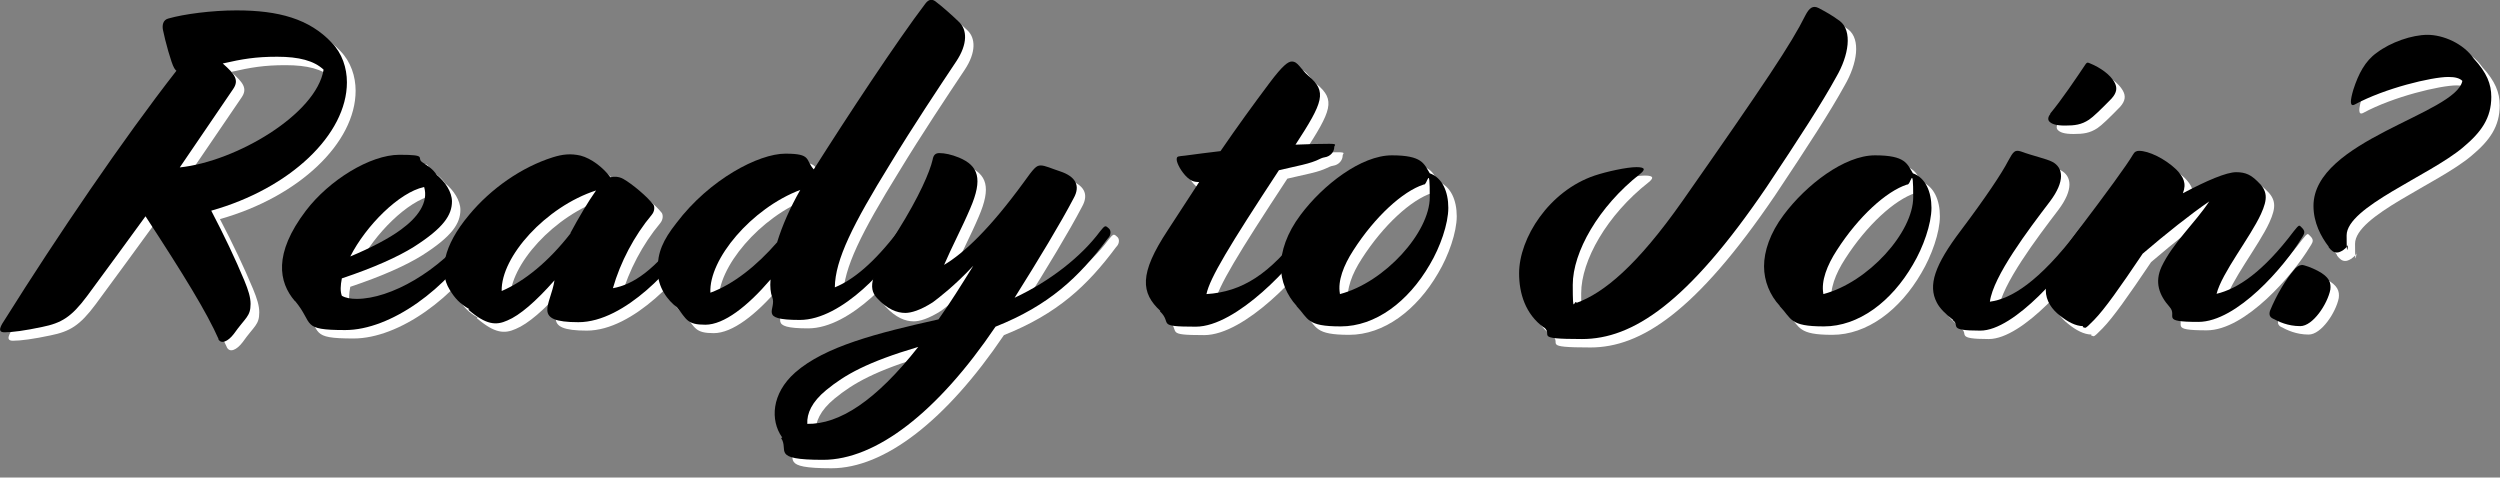 <?xml version="1.0" encoding="UTF-8"?>
<svg id="_レイヤー_1" xmlns="http://www.w3.org/2000/svg" version="1.1" viewBox="0 0 890 170">
  <rect x="0" y="0" width="890" height="170" fill="#808080" stroke="none"/>
  <!-- Generator: Adobe Illustrator 29.5.0, SVG Export Plug-In . SVG Version: 2.1.0 Build 137)  -->
  <defs>
    <style>
      .st0 {
        isolation: isolate;
      }

      .st1 {
        fill: #fff;
      }
    </style>
  </defs>
  <g id="youkou-title-bg" class="st0">
    <path id="youkou-1" class="st1" d="M80.9,123.9c-4.2-9.6-12.7-23.4-26.1-43.9-6.4,8.8-13.2,18.1-20.8,28.4-5.6,7.5-9.1,9.6-16,11-6.1,1.3-10.6,1.9-13.4,1.9s-1.3-2.4.3-4.8c18.3-29.2,42-64.1,61-88.3-.3-.3-.6-.6-.8-1-1-1.6-3.2-9.6-4-13.6-.3-1.6,0-3.5,1.9-4,5.6-1.6,15.5-2.9,24.3-2.9,15,0,25.9,3,33.9,11.5,3.7,3.8,5.4,9,5.4,14.1,0,18.6-20.2,37.8-48.3,45.7,4.5,8.6,8.6,17.2,11.8,24.9,1.4,3.4,2.2,5.9,2.2,8.3,0,4.5-1.8,4.8-5.9,10.6-2.2,2.9-4.6,3.8-5.6,1.9h.2v.2ZM67,62.6c20-2.1,48.6-18.9,51.2-34.8-3.4-3.2-8.8-4.6-16.5-4.6s-12.4.8-19.4,2.4c4.3,3.8,5.9,5.9,3.7,9.1-6.4,9.4-12.6,18.5-19,27.9h0Z"/>
    <path id="youkou-2" class="st1" d="M107.9,110.1c-5.6-6.6-7.7-16.7,4-32.1,8.3-10.9,22.9-19.9,33.3-19.9s5.8,1.1,8.2,2.7,3.7,2.4,5.1,4.5c3,2.4,5.4,6.1,5.4,9.4,0,4.8-2.9,9.4-13.6,16.2-5.6,3.5-14.2,7.4-25.6,11.2-.5,2.6-.6,4.6,0,6.2,1.4.8,3.2,1.1,5.3,1.1,12,0,29.4-9.8,40.7-24.5l.5-.6c1.1-1.4,1.4-1.6,1.9-1.1l.5.5c1.1,1.1,1,1.9.3,3l-.5.8c-11,18.3-31.4,33-47.5,33s-11-2.2-17.9-10.4h.2ZM153.9,69.6c-8.8,1.9-20.6,13.7-26.2,24.7,7.2-3,13.8-6.4,18.1-9.6,5.9-4.3,9.8-9.6,8.2-15.1h0,0Z"/>
    <path id="youkou-3" class="st1" d="M170,113c-3.2-1.8-5.1-3.8-7-7-3.7-6.1-2.4-15.3,7-26.5,7.8-9.4,18.7-17,29.8-20.5,3.5-1.1,6.4-1.4,9.9-.6,3.8,1,8,4.2,10.6,7.7,1.3-.3,3-.3,4.6.6,3.2,1.8,8.6,6.4,10.7,9.1.5.8.5,2.4-.6,3.7-6.2,7.4-11.2,16.9-13.8,26.1,7.2-1.3,14.7-6.2,25.4-20.5l.5-.6c1.1-1.4,1.4-1.6,1.9-1.1l.5.5c1.1,1.1,1,1.9.3,3l-.5.8c-5.8,9.6-23.7,30-40.4,30s-9.9-5.9-8.5-14.9c-6.6,7.5-12.4,12.5-16.8,14.3-4,1.8-7.5,1.6-13.8-3.8v-.2h.4ZM206.1,85.9c2.9-5.4,6.2-11,9.1-15.1-17.9,5.8-33.9,23.6-33.6,35.8,8.2-3.5,16.8-10.6,24.5-20.5h0Z"/>
    <path id="youkou-4" class="st1" d="M277.3,102.5c-8.2,9.6-16.6,16.1-23.2,16.1s-6.6-1.9-10.1-6.2c-3.2-2.4-6.9-7-6.9-13.3s1.9-10.6,6.7-16.7c11.8-15.6,29.3-24.7,38.8-24.7s7,2.2,10.1,5.6c11.7-18.5,29.6-45.7,39.8-59.1,1.1-1.4,2.2-1.6,3.4-.8,2.4,1.8,5.8,4.8,8.5,7.4,2.9,2.7,3.2,7.8-1,14.1-6.2,9.3-15.4,23.1-23.4,36.3-13.4,21.7-19.7,34.3-19.8,44.1,6.4-2.6,13.9-8.6,22.7-20.2l.5-.6c1.1-1.4,1.4-1.6,1.9-1.1l.5.5c1.1,1.1,1,2.1.3,3l-.5.8c-5.8,9.8-22.7,29.2-37.9,29.2s-8-3.7-9.8-8.2c-.6-1.4-.8-3.7-.6-6.1h0v-.2ZM279.7,89.1c1.8-5.8,4.5-12,8.2-18.5-17.4,6.6-32.6,24.7-32,36.6,8.2-3,16.5-9.6,23.8-18h0Z"/>
    <path id="youkou-5" class="st1" d="M281.3,158.5c-4-5.8-3.8-15.3,4.8-22.9,10.6-9.3,29.1-14,51-18.9,4-5.6,8-12,12.4-19.1-6.7,7.2-12.4,11.5-14.4,13-4.5,2.9-7.8,3.8-9.8,3.8-3,0-6.4-1.3-10.1-5.3-3.4-3.7-2.2-8.5,7.4-23.9,7.7-12.3,11.4-21,12.4-25.3.3-1.8,1.1-2.4,2.4-2.4,1.9,0,4.3.5,7,1.6,6.9,2.9,8.6,7.5,4,18.1-2.7,6.4-6.7,14-9.3,20.1,7.2-4.3,16.2-12.8,28.2-29.2,3.8-5.3,4.6-6.2,6.2-6.2s3.8,1.1,6.9,2.1c5.4,1.8,7.4,5,4.8,9.6-4.6,8.8-12.4,21.7-21,35.4,12.6-5.9,23.7-14.6,30.4-23.6l.5-.6c1-1.3,1.4-1.4,1.9-1.1l.6.5c1.1.8.8,2.4.2,3.2l-.5.6c-10.2,13.7-20.8,23.7-39.9,31.3-20.6,30.5-42.6,47.4-61.4,47.4s-12-3.4-14.9-7.7l.2-.2.2-.2ZM290.3,153.9c11.5.2,24.5-8.2,39.6-27.4-18.2,5.4-26.1,9.9-32.8,15.4-5.1,4.2-6.9,8.3-6.7,12h0Z"/>
    <path id="youkou-6" class="st1" d="M416.1,113.7c-6.9-6.4-7.7-13.1,2.6-28.7,4.2-6.4,7.8-12,11.2-17.2-2.1,0-2.9-.5-4.2-1.6-2.1-1.9-3.8-5.1-3.8-6.4s.5-1.1,3-1.4c3.8-.5,8.2-1.1,12.6-1.6,5.9-8.6,11.4-16.2,17.4-24.2,4.8-6.4,6.7-7.7,8-7.7,2.2,0,3,2.6,5.9,5.1,6.7,5.6,5.3,9.3-4.6,24.5,4.6-.2,8.8-.3,12-.3s1.8.5,1.8,1.1c0,1.8-1.4,3.4-3.4,3.7-1.9.3-2.1,1.3-8,2.7l-8.3,1.9c-17.8,27.1-24.6,38.4-25.8,44.1,12.6-.8,22.6-7,34.2-22.6l.5-.6c1.1-1.4,1.4-1.6,1.9-1.1l.5.5c1.1,1.1,1,1.9.3,3l-.5.8c-5.6,9.3-26.2,31.6-40.7,31.6s-8.2-1.1-12.7-5.4h0v-.2Z"/>
    <path id="youkou-7" class="st1" d="M464.6,111.9c-3.5-3.8-5.6-8.8-5.6-14.1s2.1-11.8,7-18.3c8-10.7,21.6-21.2,32.5-21.2s11.4,3,13.5,6.4c4.5,1.6,6.6,6.6,6.6,12.3s-2.9,14-6.6,20.2c-7.7,13.3-19.4,22-31.7,22s-11.4-2.7-15.7-7.2h0,0ZM480,107.7c16-4.2,32-22,32-34.5s-.8-4-2.2-4.5c-7.4,2.4-17.3,11.4-25,23.4-3.5,5.4-5.6,10.9-4.8,15.4h0Z"/>
    <path id="youkou-8" class="st1" d="M552.6,119.6c-6.6-4.8-8.8-12.2-8.8-19.3,0-12.5,10.6-29.3,26.9-34.8,4.2-1.4,11.4-3,14.9-3s2.9,1.1,1.3,2.4c-14.9,11.7-24,27.9-24,39.5s.5,4.8,1.4,6.4c9.6-3.5,21.4-13.1,37.7-36.3,29.4-42,38.8-56.1,43.7-66,1.4-2.7,2.7-3.7,4.8-2.6,2.6,1.4,4.5,2.4,7.5,4.6,4.5,3.5,3.2,12.2-1.3,19.9-5.1,9.3-13.2,21.8-24.8,39.2-28.2,41.5-47.8,54.1-65.7,54.1s-9.9-1.4-13.6-4.2v.2h0Z"/>
    <path id="youkou-9" class="st1" d="M636.6,111.9c-3.5-3.8-5.6-8.8-5.6-14.1s2.1-11.8,7-18.3c8-10.7,21.6-21.2,32.5-21.2s11.4,3,13.5,6.4c4.5,1.6,6.6,6.6,6.6,12.3s-2.9,14-6.6,20.2c-7.7,13.3-19.4,22-31.7,22s-11.4-2.7-15.7-7.2c0,0,0,0,0,0ZM652.1,107.7c16-4.2,32-22,32-34.5s-.8-4-2.2-4.5c-7.4,2.4-17.3,11.4-25,23.4-3.5,5.4-5.6,10.9-4.8,15.4h0Z"/>
    <path id="youkou-10" class="st1" d="M698.3,116.9c-2.7-2.1-4.8-4.2-5.8-6.2-3.2-6.1-.8-13.3,8.6-25.7,8.8-11.7,14.6-20.4,16.8-24.7,1.9-3.5,2.4-4,4.5-3.4,4.3,1.6,9.1,2.6,11.2,3.7,4,2.1,4.6,6.9-.8,14.1-7.7,10.1-20.2,26.6-21.4,35.7,7.5-1,17.4-6.9,31.4-25.3l.5-.6c1.1-1.4,1.4-1.6,1.9-1.1l.5.5c1.1,1.1,1,1.9.3,3l-.5.8c-6.7,11.2-25.4,33-37.5,33s-7-1.8-9.8-3.7h0ZM732.9,43.4c4-4.8,9.4-12.8,12.4-17.3.5-.8.8-1,1.6-.6,4,1.6,7.4,4.2,8.8,6.7,1.1,1.9,1,3.7-1,5.9-3.7,3.8-6.6,6.6-8,7.5-2.7,1.8-5.1,2.1-8.5,2.1s-4.8-.6-5.6-1.4c-.6-.6-.6-1.6.3-2.7h0,0Z"/>
    <path id="youkou-11" class="st1" d="M744.6,119.1c-2.7,0-5.6-1.6-8.2-3.7-2.9-2.2-5.1-5.3-5.1-9.1s4.8-12.6,11.5-21.3c10.1-13.3,17.4-23.3,19.5-26.9.6-1.1,1.3-1.4,2.2-1.4,3.4,0,9.1,2.7,13.2,6.6,2.6,2.6,3.8,5,2.4,8.5,8.5-4.5,15.5-7.5,19-7.5s5.3,1.1,7.5,3.2c3.7,3.4,3.8,6.2,1.3,11.7-3.8,8.3-13.9,20.9-15.8,28.4,7.5-1.8,16.5-7.7,27.5-22.3l.5-.6c1.1-1.4,1.4-1.6,1.9-1.1l.5.5c1.1,1.1,1,1.9.3,3l-.5.8c-5.9,9.8-22.9,29.7-36.7,29.7s-7.2-1.9-10.2-5.3c-3.8-4.3-5.4-8.8-2.9-14.3,4-8.5,12-15.7,17-23.3-6.6,4.5-15.4,11.5-23.7,18.6-8.2,12.2-13.5,19.7-17.3,23.6s-2.9,2.6-4,2.6v-.3h0Z"/>
    <path id="youkou-12" class="st1" d="M822.3,97.3c1,0,3.7,1,5.8,2.1,4.2,2.2,4.8,4.3,4.5,6.7-1,5.1-6.2,13-10.7,13s-7.7-1.6-9.8-2.7c-1-.5-1.4-1.3-1-2.7,2.4-5.9,5.8-11.4,8.5-14.5.8-1.1,1.8-1.8,2.7-1.8ZM832,90.8c-2.7-3.5-5.4-8.5-5.4-14.5,0-23.4,50.7-32.7,53-44.5-1-1-2.6-1.4-5-1.4-5.9,0-22.6,4-33.3,9.8-1.9,1-1.6-1.6-.5-5.3,1.8-5.6,4.2-10.2,8.3-13.1,5-3.8,12.6-6.4,18.1-6.4s12.7,3,16.5,8.5c4.6,5,6.2,9,6.2,13.6,0,7.5-3.5,12.5-10.1,18-12,10.1-41.4,21.2-41.4,31.3s.6,2.1.6,2.9-.6,1.4-1.9,2.4c-1,.6-1.6.8-2.2.8-1.1,0-1.9-.6-2.9-1.9v-.2h0Z"/>
  </g>
  <g id="youkou-title" class="st0">
    <path id="youkou-11" data-name="youkou-1" d="M77.9,120.9c-4.2-9.6-12.7-23.4-26.1-43.9-6.4,8.8-13.2,18.1-20.8,28.4-5.6,7.5-9.1,9.6-16,11-6.1,1.3-10.6,1.9-13.4,1.9s-1.3-2.4.3-4.8C20.2,84.3,43.9,49.4,62.8,25.2c-.3-.3-.6-.6-.8-1-1-1.6-3.2-9.6-4-13.6-.3-1.6,0-3.5,1.9-4,5.6-1.6,15.5-2.9,24.3-2.9,15,0,25.9,3,33.9,11.5,3.7,3.8,5.4,9,5.4,14.1,0,18.6-20.2,37.8-48.3,45.7,4.5,8.6,8.6,17.2,11.8,24.9,1.4,3.4,2.2,5.9,2.2,8.3,0,4.5-1.8,4.8-5.9,10.6-2.2,2.9-4.6,3.8-5.6,1.9h.2v.2ZM64,59.6c20-2.1,48.6-18.9,51.2-34.8-3.4-3.2-8.8-4.6-16.5-4.6s-12.4.8-19.4,2.4c4.3,3.8,5.9,5.9,3.7,9.1-6.4,9.4-12.6,18.5-19,27.9h0Z"/>
    <path id="youkou-21" data-name="youkou-2" d="M104.9,107.1c-5.6-6.6-7.7-16.7,4-32.1,8.3-10.9,22.9-19.9,33.3-19.9s5.8,1.1,8.2,2.7,3.7,2.4,5.1,4.5c3,2.4,5.4,6.1,5.4,9.4,0,4.8-2.9,9.4-13.6,16.2-5.6,3.5-14.2,7.4-25.6,11.2-.5,2.6-.6,4.6,0,6.2,1.4.8,3.2,1.1,5.3,1.1,12,0,29.4-9.8,40.7-24.5l.5-.6c1.1-1.4,1.4-1.6,1.9-1.1l.5.5c1.1,1.1,1,1.9.3,3l-.5.8c-11,18.3-31.4,33-47.5,33s-11-2.2-17.9-10.4h.2ZM150.9,66.6c-8.8,1.9-20.6,13.7-26.2,24.7,7.2-3,13.8-6.4,18.1-9.6,5.9-4.3,9.8-9.6,8.2-15.1h0,0Z"/>
    <path id="youkou-31" data-name="youkou-3" d="M167,110c-3.2-1.8-5.1-3.8-7-7-3.7-6.1-2.4-15.3,7-26.5,7.8-9.4,18.7-17,29.8-20.5,3.5-1.1,6.4-1.4,9.9-.6,3.8,1,8,4.2,10.6,7.7,1.3-.3,3-.3,4.6.6,3.2,1.8,8.6,6.4,10.7,9.1.5.8.5,2.4-.6,3.7-6.2,7.4-11.2,16.9-13.8,26.1,7.2-1.3,14.7-6.2,25.4-20.5l.5-.6c1.1-1.4,1.4-1.6,1.9-1.1l.5.5c1.1,1.1,1,1.9.3,3l-.5.8c-5.8,9.6-23.7,30-40.4,30s-9.9-5.9-8.5-14.9c-6.6,7.5-12.4,12.5-16.8,14.3-4,1.8-7.5,1.6-13.8-3.8v-.2h.4ZM203.1,82.9c2.9-5.4,6.2-11,9.1-15.1-17.9,5.8-33.9,23.6-33.6,35.8,8.2-3.5,16.8-10.6,24.5-20.5h0Z"/>
    <path id="youkou-41" data-name="youkou-4" d="M274.3,99.5c-8.2,9.6-16.6,16.1-23.2,16.1s-6.6-1.9-10.1-6.2c-3.2-2.4-6.9-7-6.9-13.3s1.9-10.6,6.7-16.7c11.8-15.6,29.3-24.7,38.8-24.7s7,2.2,10.1,5.6c11.7-18.5,29.6-45.7,39.8-59.1,1.1-1.4,2.2-1.6,3.4-.8,2.4,1.8,5.8,4.8,8.5,7.4,2.9,2.7,3.2,7.8-1,14.1-6.2,9.3-15.4,23.1-23.4,36.3-13.4,21.7-19.7,34.3-19.8,44.1,6.4-2.6,13.9-8.6,22.7-20.2l.5-.6c1.1-1.4,1.4-1.6,1.9-1.1l.5.5c1.1,1.1,1,2.1.3,3l-.5.8c-5.8,9.8-22.7,29.2-37.9,29.2s-8-3.7-9.8-8.2c-.6-1.4-.8-3.7-.6-6.1h0v-.2ZM276.7,86.1c1.8-5.8,4.5-12,8.2-18.5-17.4,6.6-32.6,24.7-32,36.6,8.2-3,16.5-9.6,23.8-18h0Z"/>
    <path id="youkou-51" data-name="youkou-5" d="M278.3,155.5c-4-5.8-3.8-15.3,4.8-22.9,10.6-9.3,29.1-14,51-18.9,4-5.6,8-12,12.4-19.1-6.7,7.2-12.4,11.5-14.4,13-4.5,2.9-7.8,3.8-9.8,3.8-3,0-6.4-1.3-10.1-5.3-3.4-3.7-2.2-8.5,7.4-23.9,7.7-12.3,11.4-21,12.4-25.3.3-1.8,1.1-2.4,2.4-2.4,1.9,0,4.3.5,7,1.6,6.9,2.9,8.6,7.5,4,18.1-2.7,6.4-6.7,14-9.3,20.1,7.2-4.3,16.2-12.8,28.2-29.2,3.8-5.3,4.6-6.2,6.2-6.2s3.8,1.1,6.9,2.1c5.4,1.8,7.4,5,4.8,9.6-4.6,8.8-12.4,21.7-21,35.4,12.6-5.9,23.7-14.6,30.4-23.6l.5-.6c1-1.3,1.4-1.4,1.9-1.1l.6.5c1.1.8.8,2.4.2,3.2l-.5.6c-10.2,13.7-20.8,23.7-39.9,31.3-20.6,30.5-42.6,47.4-61.4,47.4s-12-3.4-14.9-7.7l.2-.2.2-.2ZM287.3,150.9c11.5.2,24.5-8.2,39.6-27.4-18.2,5.4-26.1,9.9-32.8,15.4-5.1,4.2-6.9,8.3-6.7,12h0Z"/>
    <path id="youkou-61" data-name="youkou-6" d="M413.1,110.7c-6.9-6.4-7.7-13.1,2.6-28.7,4.2-6.4,7.8-12,11.2-17.2-2.1,0-2.9-.5-4.2-1.6-2.1-1.9-3.8-5.1-3.8-6.4s.5-1.1,3-1.4c3.8-.5,8.2-1.1,12.6-1.6,5.9-8.6,11.4-16.2,17.4-24.2,4.8-6.4,6.7-7.7,8-7.7,2.2,0,3,2.6,5.9,5.1,6.7,5.6,5.3,9.3-4.6,24.5,4.6-.2,8.8-.3,12-.3s1.8.5,1.8,1.1c0,1.8-1.4,3.4-3.4,3.7-1.9.3-2.1,1.3-8,2.7l-8.3,1.9c-17.8,27.1-24.6,38.4-25.8,44.1,12.6-.8,22.6-7,34.2-22.6l.5-.6c1.1-1.4,1.4-1.6,1.9-1.1l.5.5c1.1,1.1,1,1.9.3,3l-.5.8c-5.6,9.3-26.2,31.6-40.7,31.6s-8.2-1.1-12.7-5.4h0v-.2Z"/>
    <path id="youkou-71" data-name="youkou-7" d="M461.6,108.9c-3.5-3.8-5.6-8.8-5.6-14.1s2.1-11.8,7-18.3c8-10.7,21.6-21.2,32.5-21.2s11.4,3,13.5,6.4c4.5,1.6,6.6,6.6,6.6,12.3s-2.9,14-6.6,20.2c-7.7,13.3-19.4,22-31.7,22s-11.4-2.7-15.7-7.2h0,0ZM477,104.7c16-4.2,32-22,32-34.5s-.8-4-2.2-4.5c-7.4,2.4-17.3,11.4-25,23.4-3.5,5.4-5.6,10.9-4.8,15.4h0Z"/>
    <path id="youkou-81" data-name="youkou-8" d="M549.6,116.6c-6.6-4.8-8.8-12.2-8.8-19.3,0-12.5,10.6-29.3,26.9-34.8,4.2-1.4,11.4-3,14.9-3s2.9,1.1,1.3,2.4c-14.9,11.7-24,27.9-24,39.5s.5,4.8,1.4,6.4c9.6-3.5,21.4-13.1,37.7-36.3,29.4-42,38.8-56.1,43.7-66,1.4-2.7,2.7-3.7,4.8-2.6,2.6,1.4,4.5,2.4,7.5,4.6,4.5,3.5,3.2,12.2-1.3,19.9-5.1,9.3-13.2,21.8-24.8,39.2-28.2,41.5-47.8,54.1-65.7,54.1s-9.9-1.4-13.6-4.2v.2h0Z"/>
    <path id="youkou-91" data-name="youkou-9" d="M633.6,108.9c-3.5-3.8-5.6-8.8-5.6-14.1s2.1-11.8,7-18.3c8-10.7,21.6-21.2,32.5-21.2s11.4,3,13.5,6.4c4.5,1.6,6.6,6.6,6.6,12.3s-2.9,14-6.6,20.2c-7.7,13.3-19.4,22-31.7,22s-11.4-2.7-15.7-7.2c0,0,0,0,0,0ZM649.1,104.7c16-4.2,32-22,32-34.5s-.8-4-2.2-4.5c-7.4,2.4-17.3,11.4-25,23.4-3.5,5.4-5.6,10.9-4.8,15.4h0Z"/>
    <path id="youkou-101" data-name="youkou-10" d="M695.3,113.9c-2.7-2.1-4.8-4.2-5.8-6.2-3.2-6.1-.8-13.3,8.6-25.7,8.8-11.7,14.6-20.4,16.8-24.7,1.9-3.5,2.4-4,4.5-3.4,4.3,1.6,9.1,2.6,11.2,3.7,4,2.1,4.6,6.9-.8,14.1-7.7,10.1-20.2,26.6-21.4,35.7,7.5-1,17.4-6.9,31.4-25.3l.5-.6c1.1-1.4,1.4-1.6,1.9-1.1l.5.5c1.1,1.1,1,1.9.3,3l-.5.8c-6.7,11.2-25.4,33-37.5,33s-7-1.8-9.8-3.7h0ZM729.9,40.4c4-4.8,9.4-12.8,12.4-17.3.5-.8.8-1,1.6-.6,4,1.6,7.4,4.2,8.8,6.7,1.1,1.9,1,3.7-1,5.9-3.7,3.8-6.6,6.6-8,7.5-2.7,1.8-5.1,2.1-8.5,2.1s-4.8-.6-5.6-1.4c-.6-.6-.6-1.6.3-2.7h0,0Z"/>
    <path id="youkou-111" data-name="youkou-11" d="M741.6,116.1c-2.7,0-5.6-1.6-8.2-3.7-2.9-2.2-5.1-5.3-5.1-9.1s4.8-12.6,11.5-21.3c10.1-13.3,17.4-23.3,19.5-26.9.6-1.1,1.3-1.4,2.2-1.4,3.4,0,9.1,2.7,13.2,6.6,2.6,2.6,3.8,5,2.4,8.5,8.5-4.5,15.5-7.5,19-7.5s5.3,1.1,7.5,3.2c3.7,3.4,3.8,6.2,1.3,11.7-3.8,8.3-13.9,20.9-15.8,28.4,7.5-1.8,16.5-7.7,27.5-22.3l.5-.6c1.1-1.4,1.4-1.6,1.9-1.1l.5.5c1.1,1.1,1,1.9.3,3l-.5.8c-5.9,9.8-22.9,29.7-36.7,29.7s-7.2-1.9-10.2-5.3c-3.8-4.3-5.4-8.8-2.9-14.3,4-8.5,12-15.7,17-23.3-6.6,4.5-15.4,11.5-23.7,18.6-8.2,12.2-13.5,19.7-17.3,23.6s-2.9,2.6-4,2.6v-.3h0Z"/>
    <path id="youkou-121" data-name="youkou-12" d="M819.3,94.3c1,0,3.7,1,5.8,2.1,4.2,2.2,4.8,4.3,4.5,6.7-1,5.1-6.2,13-10.7,13s-7.7-1.6-9.8-2.7c-1-.5-1.4-1.3-1-2.7,2.4-5.9,5.8-11.4,8.5-14.5.8-1.1,1.8-1.8,2.7-1.8ZM829,87.8c-2.7-3.5-5.4-8.5-5.4-14.5,0-23.4,50.7-32.7,53-44.5-1-1-2.6-1.4-5-1.4-5.9,0-22.6,4-33.3,9.8-1.9,1-1.6-1.6-.5-5.3,1.8-5.6,4.2-10.2,8.3-13.1,5-3.8,12.6-6.4,18.1-6.4s12.7,3,16.5,8.5c4.6,5,6.2,9,6.2,13.6,0,7.5-3.5,12.5-10.1,18-12,10.1-41.4,21.2-41.4,31.3s.6,2.1.6,2.9-.6,1.4-1.9,2.4c-1,.6-1.6.8-2.2.8-1.1,0-1.9-.6-2.9-1.9v-.2h0Z"/>
  </g>
</svg>